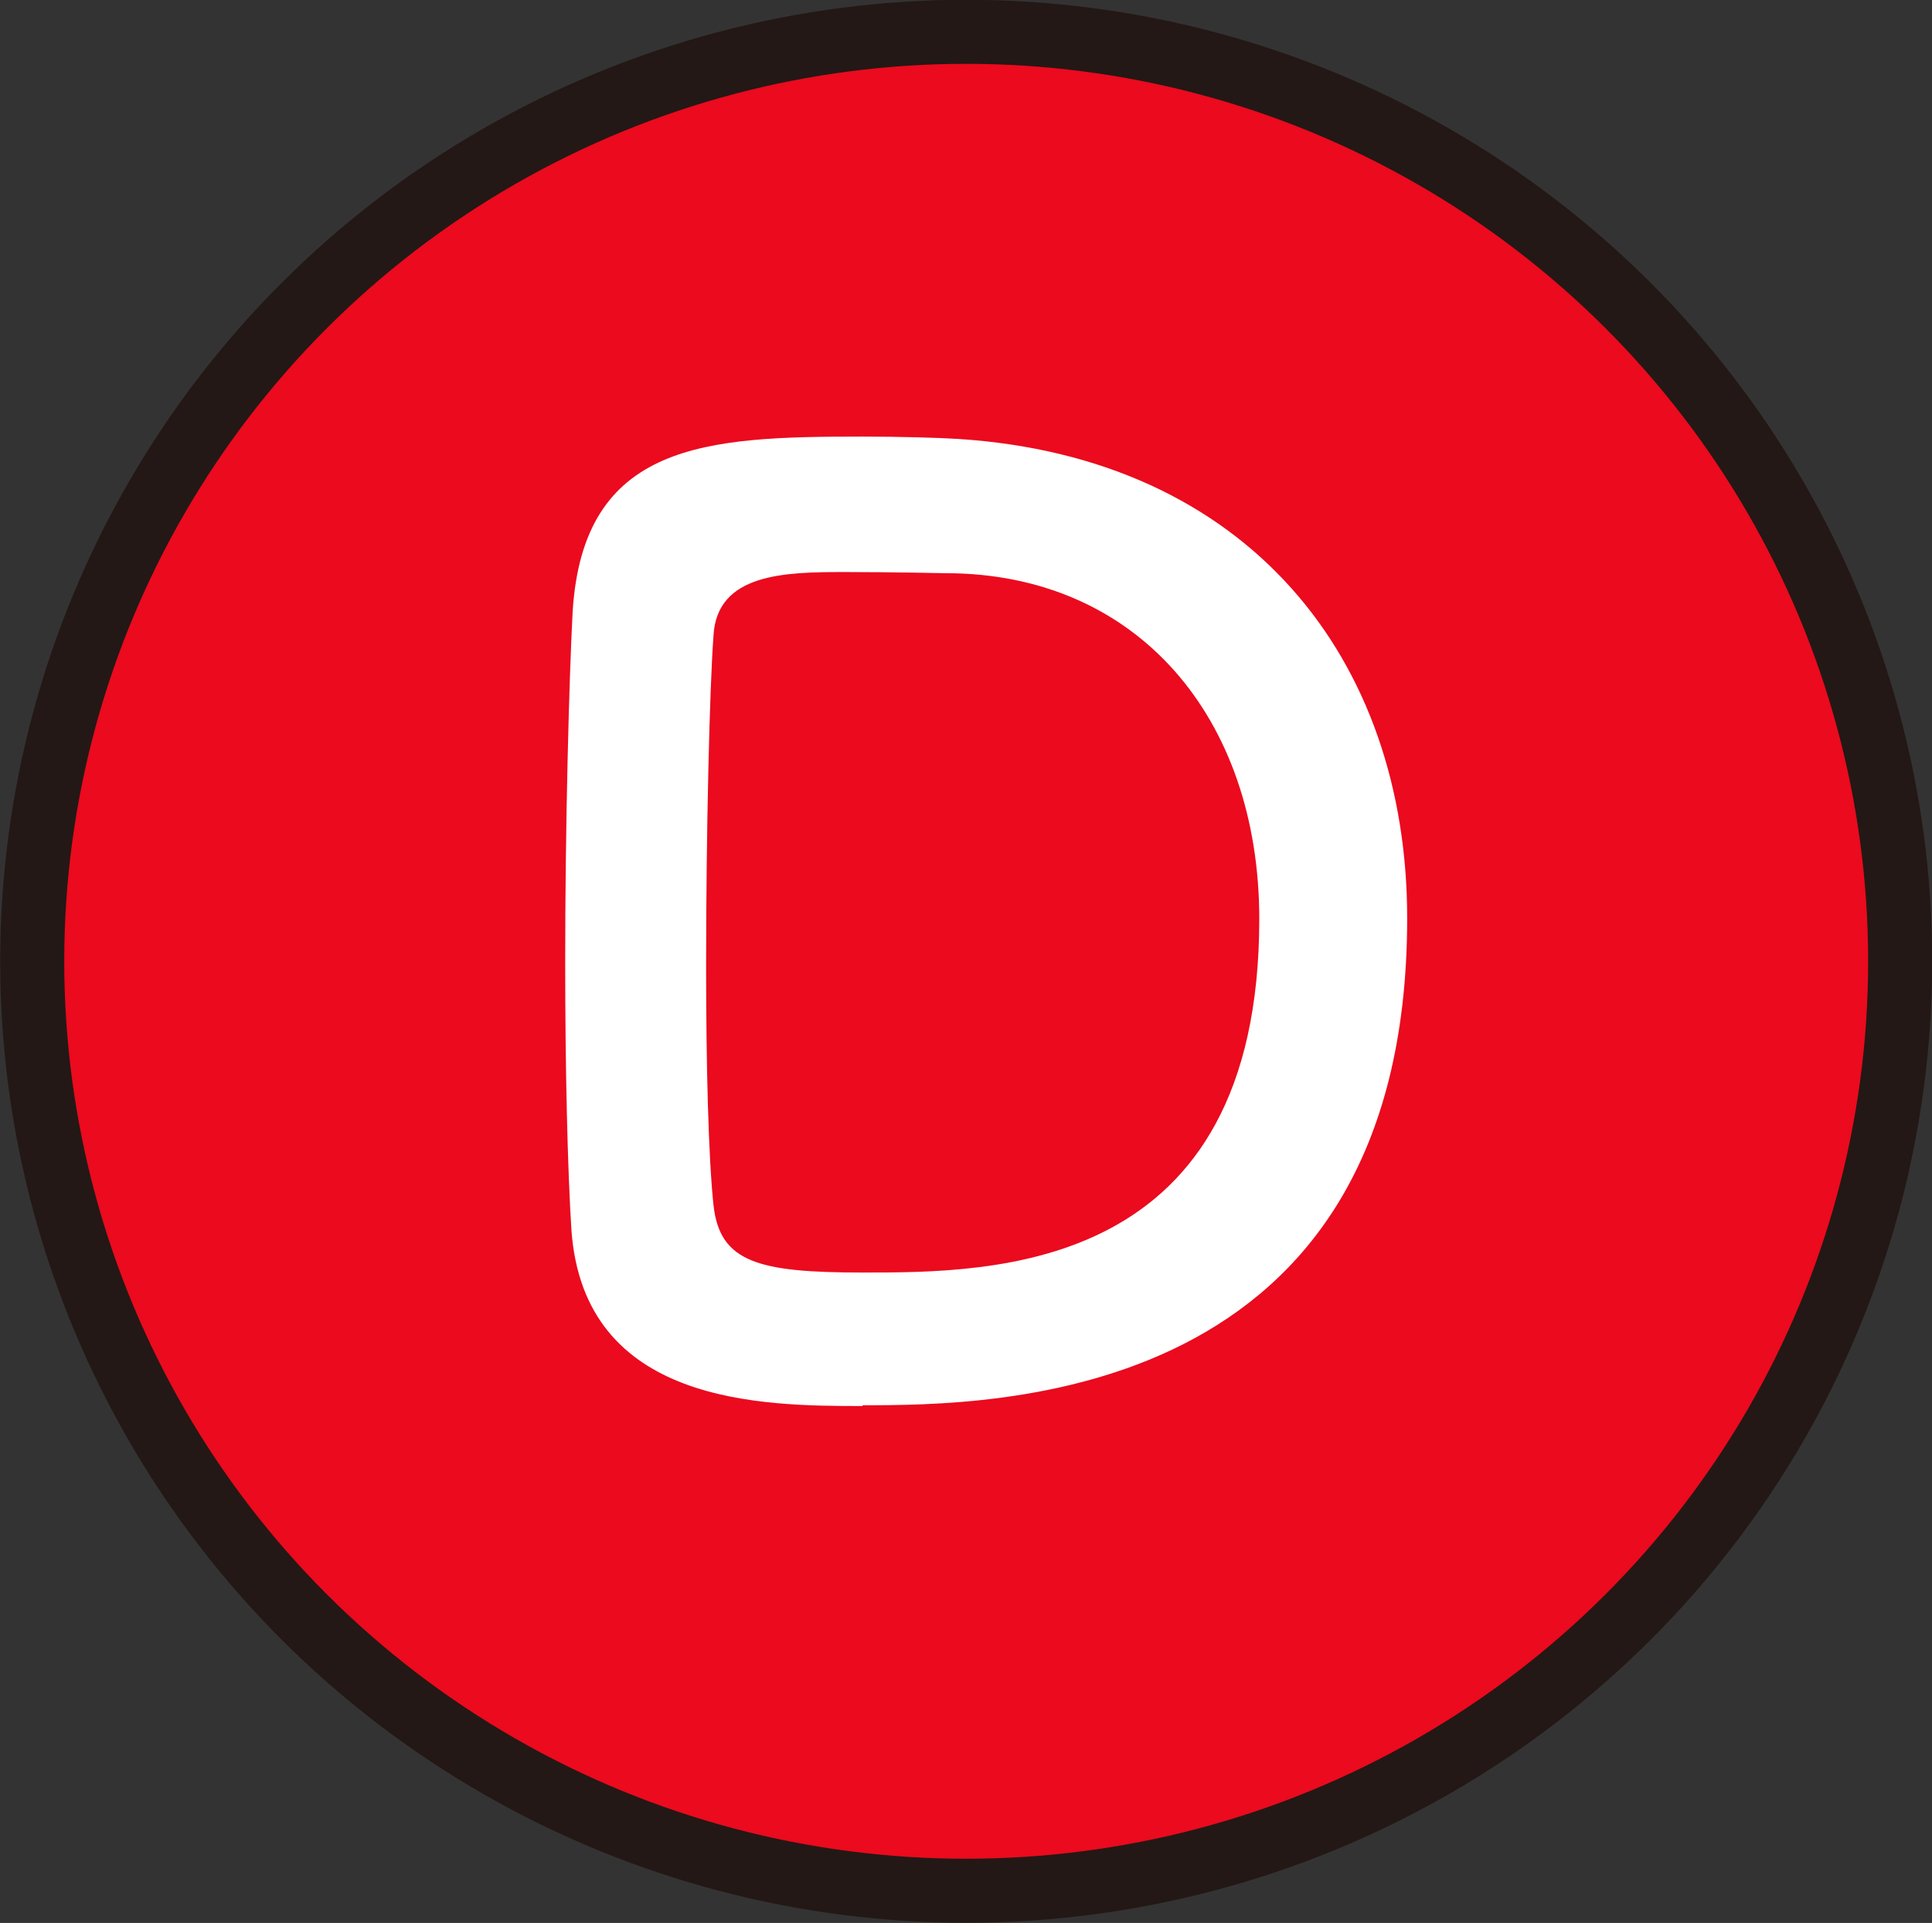 <?xml version="1.0" encoding="UTF-8"?>
<svg id="_レイヤー_1" data-name="レイヤー 1" xmlns="http://www.w3.org/2000/svg" viewBox="0 0 49.77 49.55">
  <rect x="0" y="0" width="49.77" height="49.55" fill="#333333" stroke="none"/>
  <defs>
    <style>
      .cls-1 {
        fill: #eb0a1e;
        stroke: #231815;
        stroke-miterlimit: 10;
        stroke-width: 1.65px;
      }

      .cls-2 {
        fill: #fff;
        stroke-width: 0px;
      }
    </style>
  </defs>
  <ellipse class="cls-1" cx="24.89" cy="24.77" rx="24.06" ry="23.95"/>
  <path class="cls-2" d="M22.22,36.23c-2.59,0-7.18-.03-7.5-4.54-.1-1.58-.16-4.18-.16-6.89,0-3.54.1-7.27.19-9.01.26-4.41,3.46-4.54,7.47-4.54,1,0,1.97.03,2.46.06,7.47.48,11.57,5.66,11.57,12.35,0,12.52-10.67,12.55-14.03,12.55ZM21.77,14.74c-1.55,0-3.3.03-3.39,1.64-.1,1.35-.19,5.05-.19,8.53,0,2.54.06,4.92.19,6.14.16,1.48,1.16,1.74,3.85,1.74,3.39,0,10.21,0,10.21-9.11,0-5.18-3.14-8.91-8.08-8.91,0,0-1.39-.03-2.59-.03Z"/>
</svg>